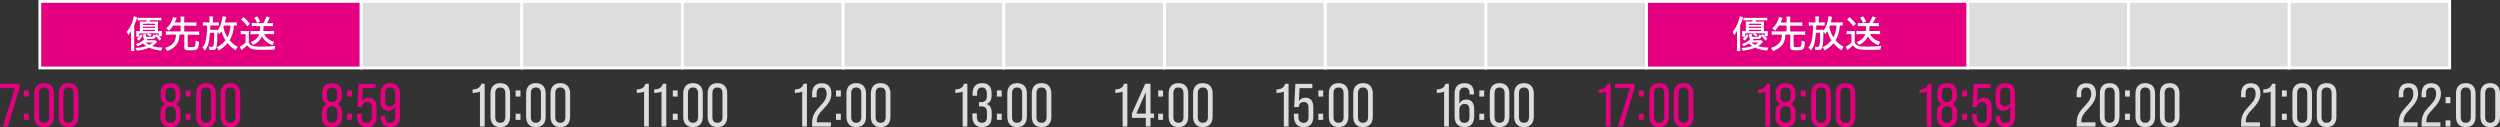 <?xml version="1.0" encoding="UTF-8"?><svg id="_レイヤー_2" xmlns="http://www.w3.org/2000/svg" viewBox="0 0 532.26 27.07"><rect x="0" y="0" width="532.26" height="27.07" fill="#333333" stroke="none"/><defs><style>.cls-1,.cls-2{stroke:#fff;stroke-miterlimit:10;stroke-width:.59px;}.cls-1,.cls-3{fill:#dcdddd;}.cls-4,.cls-2{fill:#e4007f;}.cls-5{fill:#fff;}</style></defs><g id="_制作レイヤー"><polygon class="cls-2" points="42.69 .3 8.48 .3 8.48 14.47 42.69 14.47 76.89 14.47 76.89 .3 42.69 .3"/><rect class="cls-1" x="76.89" y=".3" width="34.2" height="14.17"/><rect class="cls-1" x="111.1" y=".3" width="34.2" height="14.17"/><rect class="cls-1" x="145.3" y=".3" width="34.2" height="14.17"/><rect class="cls-1" x="179.51" y=".3" width="34.2" height="14.17"/><rect class="cls-1" x="487.35" y=".3" width="34.2" height="14.17"/><rect class="cls-1" x="453.14" y=".3" width="34.2" height="14.17"/><rect class="cls-1" x="418.94" y=".3" width="34.2" height="14.17"/><polygon class="cls-2" points="384.73 .3 350.53 .3 350.53 14.47 384.73 14.47 418.94 14.47 418.94 .3 384.73 .3"/><rect class="cls-1" x="316.32" y=".3" width="34.2" height="14.17"/><rect class="cls-1" x="282.12" y=".3" width="34.2" height="14.17"/><rect class="cls-1" x="247.92" y=".3" width="34.2" height="14.17"/><rect class="cls-1" x="213.71" y=".3" width="34.2" height="14.17"/><path class="cls-4" d="M3.16,18.76H0v-.92h4.16v.9l-2.5,8.2H.61l2.55-8.18Z"/><path class="cls-4" d="M5.08,19.25h1.03v1.31h-1.03v-1.31ZM5.08,24.21h1.03v1.31h-1.03v-1.31Z"/><path class="cls-4" d="M7.31,24.82v-4.88c0-1.44.74-2.24,2.08-2.24s2.09.79,2.09,2.24v4.88c0,1.44-.74,2.25-2.09,2.25s-2.08-.81-2.08-2.25ZM10.46,24.88v-5c0-.86-.39-1.25-1.08-1.25s-1.07.39-1.07,1.25v5c0,.87.39,1.26,1.07,1.26s1.08-.39,1.08-1.26Z"/><path class="cls-4" d="M12.51,24.82v-4.88c0-1.44.74-2.24,2.08-2.24s2.09.79,2.09,2.24v4.88c0,1.44-.74,2.25-2.09,2.25s-2.08-.81-2.08-2.25ZM15.66,24.88v-5c0-.86-.39-1.25-1.08-1.25s-1.07.39-1.07,1.25v5c0,.87.39,1.26,1.07,1.26s1.08-.39,1.08-1.26Z"/><path class="cls-4" d="M34.15,24.84v-.84c0-.88.3-1.55,1.03-1.85h0c-.64-.3-.98-.9-.98-1.82v-.44c0-1.42.73-2.18,2.09-2.18s2.11.77,2.11,2.18v.44c0,.92-.35,1.52-.99,1.81h0c.74.31,1.04.97,1.04,1.86v.84c0,1.39-.73,2.22-2.16,2.22s-2.15-.83-2.15-2.22ZM37.44,24.79v-.88c0-.83-.39-1.26-1.14-1.26s-1.13.43-1.13,1.26v.88c0,.84.35,1.35,1.13,1.35s1.14-.51,1.14-1.35ZM37.39,20.53v-.66c0-.81-.36-1.23-1.09-1.23s-1.08.43-1.08,1.23v.66c0,.75.36,1.2,1.08,1.2s1.09-.44,1.09-1.2Z"/><path class="cls-4" d="M39.55,19.25h1.03v1.31h-1.03v-1.31ZM39.55,24.21h1.03v1.31h-1.03v-1.31Z"/><path class="cls-4" d="M41.77,24.82v-4.88c0-1.44.74-2.24,2.08-2.24s2.09.79,2.09,2.24v4.88c0,1.44-.74,2.25-2.09,2.25s-2.08-.81-2.08-2.25ZM44.93,24.88v-5c0-.86-.39-1.25-1.08-1.25s-1.07.39-1.07,1.25v5c0,.87.39,1.26,1.07,1.26s1.08-.39,1.08-1.26Z"/><path class="cls-4" d="M46.97,24.82v-4.88c0-1.44.74-2.24,2.08-2.24s2.09.79,2.09,2.24v4.88c0,1.44-.74,2.25-2.09,2.25s-2.08-.81-2.08-2.25ZM50.13,24.88v-5c0-.86-.39-1.25-1.08-1.25s-1.07.39-1.07,1.25v5c0,.87.39,1.26,1.07,1.26s1.08-.39,1.08-1.26Z"/><path class="cls-4" d="M68.53,24.84v-.84c0-.88.3-1.55,1.03-1.85h0c-.64-.3-.98-.9-.98-1.82v-.44c0-1.42.73-2.18,2.09-2.18s2.11.77,2.11,2.18v.44c0,.92-.35,1.52-.99,1.81h0c.74.31,1.04.97,1.04,1.86v.84c0,1.39-.73,2.22-2.16,2.22s-2.15-.83-2.15-2.22ZM71.82,24.79v-.88c0-.83-.39-1.26-1.14-1.26s-1.13.43-1.13,1.26v.88c0,.84.35,1.35,1.13,1.35s1.14-.51,1.14-1.35ZM71.76,20.53v-.66c0-.81-.36-1.23-1.09-1.23s-1.08.43-1.08,1.23v.66c0,.75.36,1.2,1.08,1.2s1.09-.44,1.09-1.2Z"/><path class="cls-4" d="M73.92,19.25h1.03v1.31h-1.03v-1.31ZM73.92,24.21h1.03v1.31h-1.03v-1.31Z"/><path class="cls-4" d="M76.05,24.82v-.61h.96v.69c0,.77.32,1.25,1.08,1.25s1.07-.43,1.07-1.25v-1.96c0-.86-.38-1.22-1-1.22s-.98.31-1.1,1v.08h-.96l.26-4.95h3.61v.92h-2.72l-.14,2.77c.3-.48.77-.74,1.43-.74,1.08,0,1.64.73,1.64,2.07v1.96c0,1.39-.66,2.25-2.05,2.25s-2.07-.9-2.07-2.25Z"/><path class="cls-4" d="M81.03,24.82v-.16h.96v.22c0,.87.38,1.26,1.07,1.26s1.09-.39,1.09-1.42v-2.05c-.29.58-.81.91-1.48.91-1.17,0-1.68-.81-1.68-2.11v-1.53c0-1.44.74-2.24,2.09-2.24s2.08.79,2.08,2.24v4.82c0,1.5-.69,2.3-2.08,2.3s-2.05-.81-2.05-2.25ZM84.15,21.32v-1.44c0-.83-.36-1.25-1.07-1.25s-1.08.42-1.08,1.25v1.52c0,.78.3,1.26,1.03,1.26s1.12-.55,1.12-1.34Z"/><path class="cls-3" d="M102.18,19.5c-.42.2-.99.27-1.56.29v-.75c1.07-.03,1.57-.38,1.87-1.21h.7v9.11h-1.01v-7.44Z"/><path class="cls-3" d="M104.43,24.82v-4.88c0-1.44.74-2.24,2.08-2.24s2.09.79,2.09,2.24v4.88c0,1.44-.74,2.25-2.09,2.25s-2.08-.81-2.08-2.25ZM107.59,24.88v-5c0-.86-.39-1.25-1.08-1.25s-1.07.39-1.07,1.25v5c0,.87.39,1.26,1.07,1.26s1.08-.39,1.08-1.26Z"/><path class="cls-3" d="M109.78,19.25h1.03v1.31h-1.03v-1.31ZM109.78,24.21h1.03v1.31h-1.03v-1.31Z"/><path class="cls-3" d="M112.01,24.82v-4.88c0-1.44.74-2.24,2.08-2.24s2.09.79,2.09,2.24v4.88c0,1.44-.74,2.25-2.09,2.25s-2.08-.81-2.08-2.25ZM115.17,24.88v-5c0-.86-.39-1.25-1.08-1.25s-1.07.39-1.07,1.25v5c0,.87.39,1.26,1.07,1.26s1.08-.39,1.08-1.26Z"/><path class="cls-3" d="M117.21,24.82v-4.88c0-1.44.74-2.24,2.08-2.24s2.09.79,2.09,2.24v4.88c0,1.44-.74,2.25-2.09,2.25s-2.08-.81-2.08-2.25ZM120.37,24.88v-5c0-.86-.39-1.25-1.08-1.25s-1.07.39-1.07,1.25v5c0,.87.39,1.26,1.07,1.26s1.08-.39,1.08-1.26Z"/><path class="cls-3" d="M137.13,19.5c-.42.2-.99.27-1.56.29v-.75c1.07-.03,1.57-.38,1.87-1.21h.7v9.11h-1.01v-7.44Z"/><path class="cls-3" d="M140.84,19.5c-.42.2-.99.27-1.56.29v-.75c1.07-.03,1.57-.38,1.87-1.21h.7v9.11h-1.01v-7.44Z"/><path class="cls-3" d="M143.24,19.25h1.03v1.31h-1.03v-1.31ZM143.24,24.21h1.03v1.31h-1.03v-1.31Z"/><path class="cls-3" d="M145.46,24.82v-4.88c0-1.44.74-2.24,2.08-2.24s2.09.79,2.09,2.24v4.88c0,1.44-.74,2.25-2.09,2.25s-2.08-.81-2.08-2.25ZM148.62,24.88v-5c0-.86-.39-1.25-1.08-1.25s-1.07.39-1.07,1.25v5c0,.87.39,1.26,1.07,1.26s1.08-.39,1.08-1.26Z"/><path class="cls-3" d="M150.66,24.82v-4.88c0-1.44.74-2.24,2.08-2.24s2.09.79,2.09,2.24v4.88c0,1.44-.74,2.25-2.09,2.25s-2.08-.81-2.08-2.25ZM153.82,24.88v-5c0-.86-.39-1.25-1.08-1.25s-1.07.39-1.07,1.25v5c0,.87.39,1.26,1.07,1.26s1.08-.39,1.08-1.26Z"/><path class="cls-3" d="M170.79,19.5c-.42.2-.99.27-1.56.29v-.75c1.07-.03,1.57-.38,1.87-1.21h.7v9.11h-1.01v-7.44Z"/><path class="cls-3" d="M172.9,26.16c0-1.52.58-2.4,1.61-3.48,1.01-1.05,1.48-1.73,1.48-2.69,0-.87-.31-1.35-1.05-1.35-.78,0-1.08.51-1.08,1.25v.82h-.96v-.75c0-1.31.61-2.24,2.07-2.24s2.04.91,2.04,2.24c0,1.14-.55,2.05-1.72,3.28-.91.94-1.39,1.57-1.39,2.6v.2h3v.92h-4v-.78Z"/><path class="cls-3" d="M177.99,19.25h1.03v1.31h-1.03v-1.31ZM177.99,24.21h1.03v1.31h-1.03v-1.31Z"/><path class="cls-3" d="M180.21,24.82v-4.88c0-1.44.74-2.24,2.08-2.24s2.09.79,2.09,2.24v4.88c0,1.44-.74,2.25-2.09,2.25s-2.08-.81-2.08-2.25ZM183.37,24.88v-5c0-.86-.39-1.25-1.08-1.25s-1.07.39-1.07,1.25v5c0,.87.39,1.26,1.07,1.26s1.08-.39,1.08-1.26Z"/><path class="cls-3" d="M185.41,24.82v-4.88c0-1.44.74-2.24,2.08-2.24s2.09.79,2.09,2.24v4.88c0,1.44-.74,2.25-2.09,2.25s-2.08-.81-2.08-2.25ZM188.57,24.88v-5c0-.86-.39-1.25-1.08-1.25s-1.07.39-1.07,1.25v5c0,.87.39,1.26,1.07,1.26s1.08-.39,1.08-1.26Z"/><path class="cls-3" d="M204.95,19.5c-.42.2-.99.27-1.56.29v-.75c1.07-.03,1.57-.38,1.87-1.21h.7v9.11h-1.01v-7.44Z"/><path class="cls-3" d="M207.02,24.84v-.69h.96v.73c0,.78.32,1.26,1.08,1.26s1.07-.43,1.07-1.35v-.79c0-.94-.38-1.35-1.14-1.35h-.55v-.92h.57c.68,0,1.09-.4,1.09-1.24v-.6c0-.83-.38-1.26-1.04-1.26-.71,0-1.03.43-1.03,1.22v.53h-.96v-.46c0-1.39.65-2.22,2.03-2.22s2.02.81,2.02,2.21v.36c0,.98-.35,1.61-1.07,1.85v.03c.78.25,1.09.91,1.09,1.85v.84c0,1.39-.65,2.22-2.05,2.22s-2.07-.88-2.07-2.22Z"/><path class="cls-3" d="M212.24,19.25h1.03v1.31h-1.03v-1.31ZM212.24,24.21h1.03v1.31h-1.03v-1.31Z"/><path class="cls-3" d="M214.46,24.82v-4.88c0-1.44.74-2.24,2.08-2.24s2.09.79,2.09,2.24v4.88c0,1.44-.74,2.25-2.09,2.25s-2.08-.81-2.08-2.25ZM217.62,24.88v-5c0-.86-.39-1.25-1.08-1.25s-1.07.39-1.07,1.25v5c0,.87.39,1.26,1.07,1.26s1.08-.39,1.08-1.26Z"/><path class="cls-3" d="M219.67,24.82v-4.88c0-1.44.74-2.24,2.08-2.24s2.09.79,2.09,2.24v4.88c0,1.44-.74,2.25-2.09,2.25s-2.08-.81-2.08-2.25ZM222.82,24.88v-5c0-.86-.39-1.25-1.08-1.25s-1.07.39-1.07,1.25v5c0,.87.39,1.26,1.07,1.26s1.08-.39,1.08-1.26Z"/><path class="cls-3" d="M239.01,19.5c-.42.2-.99.27-1.56.29v-.75c1.07-.03,1.57-.38,1.87-1.21h.7v9.11h-1.01v-7.44Z"/><path class="cls-3" d="M243.94,25.1h-2.95v-.94l2.83-6.33h1.13v6.34h.73v.92h-.73v1.83h-1.01v-1.83ZM243.94,24.18v-4.55l-2,4.55h2Z"/><path class="cls-3" d="M246.59,19.25h1.03v1.31h-1.03v-1.31ZM246.59,24.21h1.03v1.31h-1.03v-1.31Z"/><path class="cls-3" d="M248.81,24.82v-4.88c0-1.44.74-2.24,2.08-2.24s2.09.79,2.09,2.24v4.88c0,1.44-.74,2.25-2.09,2.25s-2.08-.81-2.08-2.25ZM251.97,24.88v-5c0-.86-.39-1.25-1.08-1.25s-1.07.39-1.07,1.25v5c0,.87.39,1.26,1.07,1.26s1.08-.39,1.08-1.26Z"/><path class="cls-3" d="M254.01,24.82v-4.88c0-1.44.74-2.24,2.08-2.24s2.09.79,2.09,2.24v4.88c0,1.44-.74,2.25-2.09,2.25s-2.08-.81-2.08-2.25ZM257.17,24.88v-5c0-.86-.39-1.25-1.08-1.25s-1.07.39-1.07,1.25v5c0,.87.39,1.26,1.07,1.26s1.08-.39,1.08-1.26Z"/><path class="cls-3" d="M273.33,19.5c-.42.2-.99.27-1.56.29v-.75c1.07-.03,1.57-.38,1.87-1.21h.7v9.11h-1.01v-7.44Z"/><path class="cls-3" d="M275.48,24.82v-.61h.96v.69c0,.77.32,1.25,1.08,1.25s1.07-.43,1.07-1.25v-1.96c0-.86-.38-1.22-1-1.22s-.98.31-1.1,1v.08h-.96l.26-4.95h3.61v.92h-2.72l-.14,2.77c.3-.48.77-.74,1.43-.74,1.08,0,1.64.73,1.64,2.07v1.96c0,1.39-.66,2.25-2.05,2.25s-2.07-.9-2.07-2.25Z"/><path class="cls-3" d="M280.68,19.25h1.03v1.31h-1.03v-1.31ZM280.68,24.21h1.03v1.31h-1.03v-1.31Z"/><path class="cls-3" d="M282.91,24.82v-4.88c0-1.44.74-2.24,2.08-2.24s2.09.79,2.09,2.24v4.88c0,1.44-.74,2.25-2.09,2.25s-2.08-.81-2.08-2.25ZM286.06,24.88v-5c0-.86-.39-1.25-1.08-1.25s-1.07.39-1.07,1.25v5c0,.87.39,1.26,1.07,1.26s1.08-.39,1.08-1.26Z"/><path class="cls-3" d="M288.11,24.82v-4.88c0-1.44.74-2.24,2.08-2.24s2.09.79,2.09,2.24v4.88c0,1.44-.74,2.25-2.09,2.25s-2.08-.81-2.08-2.25ZM291.27,24.88v-5c0-.86-.39-1.25-1.08-1.25s-1.07.39-1.07,1.25v5c0,.87.39,1.26,1.07,1.26s1.08-.39,1.08-1.26Z"/><path class="cls-3" d="M307.46,19.5c-.42.2-.99.27-1.56.29v-.75c1.07-.03,1.57-.38,1.87-1.21h.7v9.11h-1.01v-7.44Z"/><path class="cls-3" d="M309.69,24.82v-4.82c0-1.5.69-2.29,2.09-2.29s2.05.79,2.05,2.24v.17h-.96v-.23c0-.86-.39-1.25-1.07-1.25-.71,0-1.1.39-1.1,1.4v2.05c.29-.58.81-.9,1.5-.9,1.16,0,1.66.81,1.66,2.09v1.53c0,1.44-.74,2.25-2.08,2.25s-2.09-.81-2.09-2.25ZM312.85,24.9v-1.53c0-.77-.3-1.25-1.03-1.25s-1.12.53-1.12,1.34v1.44c0,.83.38,1.25,1.08,1.25s1.07-.42,1.07-1.25Z"/><path class="cls-3" d="M314.96,19.25h1.03v1.31h-1.03v-1.31ZM314.96,24.21h1.03v1.31h-1.03v-1.31Z"/><path class="cls-3" d="M317.18,24.82v-4.88c0-1.44.74-2.24,2.08-2.24s2.09.79,2.09,2.24v4.88c0,1.44-.74,2.25-2.09,2.25s-2.08-.81-2.08-2.25ZM320.34,24.88v-5c0-.86-.39-1.25-1.08-1.25s-1.07.39-1.07,1.25v5c0,.87.39,1.26,1.07,1.26s1.08-.39,1.08-1.26Z"/><path class="cls-3" d="M322.38,24.82v-4.88c0-1.44.74-2.24,2.08-2.24s2.09.79,2.09,2.24v4.88c0,1.44-.74,2.25-2.09,2.25s-2.08-.81-2.08-2.25ZM325.54,24.88v-5c0-.86-.39-1.25-1.08-1.25s-1.07.39-1.07,1.25v5c0,.87.39,1.26,1.07,1.26s1.08-.39,1.08-1.26Z"/><path class="cls-4" d="M341.9,19.5c-.42.2-.99.27-1.56.29v-.75c1.07-.03,1.57-.38,1.87-1.21h.7v9.11h-1.01v-7.44Z"/><path class="cls-4" d="M347.01,18.76h-3.16v-.92h4.16v.9l-2.5,8.2h-1.05l2.55-8.18Z"/><path class="cls-4" d="M348.93,19.25h1.03v1.31h-1.03v-1.31ZM348.93,24.21h1.03v1.31h-1.03v-1.31Z"/><path class="cls-4" d="M351.15,24.82v-4.88c0-1.44.74-2.24,2.08-2.24s2.09.79,2.09,2.24v4.88c0,1.44-.74,2.25-2.09,2.25s-2.08-.81-2.08-2.25ZM354.31,24.88v-5c0-.86-.39-1.25-1.08-1.25s-1.07.39-1.07,1.25v5c0,.87.39,1.26,1.07,1.26s1.08-.39,1.08-1.26Z"/><path class="cls-4" d="M356.35,24.82v-4.88c0-1.44.74-2.24,2.08-2.24s2.09.79,2.09,2.24v4.88c0,1.44-.74,2.25-2.09,2.25s-2.08-.81-2.08-2.25ZM359.51,24.88v-5c0-.86-.39-1.25-1.08-1.25s-1.07.39-1.07,1.25v5c0,.87.39,1.26,1.07,1.26s1.08-.39,1.08-1.26Z"/><path class="cls-4" d="M375.84,19.5c-.42.2-.99.27-1.56.29v-.75c1.07-.03,1.57-.38,1.87-1.21h.7v9.11h-1.01v-7.44Z"/><path class="cls-4" d="M378,24.84v-.84c0-.88.3-1.55,1.03-1.85h0c-.64-.3-.98-.9-.98-1.82v-.44c0-1.42.73-2.18,2.09-2.18s2.11.77,2.11,2.18v.44c0,.92-.35,1.52-.99,1.81h0c.74.31,1.04.97,1.04,1.86v.84c0,1.39-.73,2.22-2.16,2.22s-2.15-.83-2.15-2.22ZM381.29,24.79v-.88c0-.83-.39-1.26-1.14-1.26s-1.13.43-1.13,1.26v.88c0,.84.35,1.35,1.13,1.35s1.14-.51,1.14-1.35ZM381.24,20.53v-.66c0-.81-.36-1.23-1.09-1.23s-1.08.43-1.08,1.23v.66c0,.75.36,1.2,1.08,1.2s1.09-.44,1.09-1.2Z"/><path class="cls-4" d="M383.4,19.25h1.03v1.31h-1.03v-1.31ZM383.4,24.21h1.03v1.31h-1.03v-1.31Z"/><path class="cls-4" d="M385.62,24.82v-4.88c0-1.44.74-2.24,2.08-2.24s2.09.79,2.09,2.24v4.88c0,1.44-.74,2.25-2.09,2.25s-2.08-.81-2.08-2.25ZM388.78,24.88v-5c0-.86-.39-1.25-1.08-1.25s-1.07.39-1.07,1.25v5c0,.87.39,1.26,1.07,1.26s1.08-.39,1.08-1.26Z"/><path class="cls-4" d="M390.82,24.82v-4.88c0-1.44.74-2.24,2.08-2.24s2.09.79,2.09,2.24v4.88c0,1.44-.74,2.25-2.09,2.25s-2.08-.81-2.08-2.25ZM393.98,24.88v-5c0-.86-.39-1.25-1.08-1.25s-1.07.39-1.07,1.25v5c0,.87.39,1.26,1.07,1.26s1.08-.39,1.08-1.26Z"/><path class="cls-4" d="M410.22,19.5c-.42.2-.99.27-1.56.29v-.75c1.07-.03,1.57-.38,1.87-1.21h.7v9.11h-1.01v-7.44Z"/><path class="cls-4" d="M412.38,24.84v-.84c0-.88.3-1.55,1.03-1.85h0c-.64-.3-.98-.9-.98-1.82v-.44c0-1.42.73-2.18,2.09-2.18s2.11.77,2.11,2.18v.44c0,.92-.35,1.52-.99,1.81h0c.74.31,1.04.97,1.04,1.86v.84c0,1.39-.73,2.22-2.16,2.22s-2.15-.83-2.15-2.22ZM415.66,24.79v-.88c0-.83-.39-1.26-1.14-1.26s-1.13.43-1.13,1.26v.88c0,.84.35,1.35,1.13,1.35s1.14-.51,1.14-1.35ZM415.61,20.53v-.66c0-.81-.36-1.23-1.09-1.23s-1.08.43-1.08,1.23v.66c0,.75.36,1.2,1.08,1.2s1.09-.44,1.09-1.2Z"/><path class="cls-4" d="M417.77,19.25h1.03v1.31h-1.03v-1.31ZM417.77,24.21h1.03v1.31h-1.03v-1.31Z"/><path class="cls-4" d="M419.9,24.82v-.61h.96v.69c0,.77.32,1.25,1.08,1.25s1.07-.43,1.07-1.25v-1.96c0-.86-.38-1.22-1-1.22s-.98.31-1.1,1v.08h-.96l.26-4.95h3.61v.92h-2.72l-.14,2.77c.3-.48.77-.74,1.43-.74,1.08,0,1.64.73,1.64,2.07v1.96c0,1.39-.66,2.25-2.05,2.25s-2.07-.9-2.07-2.25Z"/><path class="cls-4" d="M424.88,24.82v-.16h.96v.22c0,.87.38,1.26,1.07,1.26s1.09-.39,1.09-1.42v-2.05c-.29.58-.81.91-1.48.91-1.17,0-1.68-.81-1.68-2.11v-1.53c0-1.44.74-2.24,2.09-2.24s2.08.79,2.08,2.24v4.82c0,1.5-.69,2.3-2.08,2.3s-2.05-.81-2.05-2.25ZM428,21.32v-1.44c0-.83-.36-1.25-1.07-1.25s-1.08.42-1.08,1.25v1.52c0,.78.3,1.26,1.03,1.26s1.12-.55,1.12-1.34Z"/><path class="cls-3" d="M442.13,26.16c0-1.52.58-2.4,1.61-3.48,1.01-1.05,1.48-1.73,1.48-2.69,0-.87-.31-1.35-1.05-1.35-.78,0-1.08.51-1.08,1.25v.82h-.96v-.75c0-1.31.61-2.24,2.07-2.24s2.04.91,2.04,2.24c0,1.14-.55,2.05-1.72,3.28-.91.94-1.39,1.57-1.39,2.6v.2h3v.92h-4v-.78Z"/><path class="cls-3" d="M447.07,24.82v-4.88c0-1.44.74-2.24,2.08-2.24s2.09.79,2.09,2.24v4.88c0,1.44-.74,2.25-2.09,2.25s-2.08-.81-2.08-2.25ZM450.23,24.88v-5c0-.86-.39-1.25-1.08-1.25s-1.07.39-1.07,1.25v5c0,.87.39,1.26,1.07,1.26s1.08-.39,1.08-1.26Z"/><path class="cls-3" d="M452.43,19.25h1.03v1.31h-1.03v-1.31ZM452.43,24.21h1.03v1.31h-1.03v-1.31Z"/><path class="cls-3" d="M454.65,24.82v-4.88c0-1.44.74-2.24,2.08-2.24s2.09.79,2.09,2.24v4.88c0,1.44-.74,2.25-2.09,2.25s-2.08-.81-2.08-2.25ZM457.81,24.88v-5c0-.86-.39-1.25-1.08-1.25s-1.07.39-1.07,1.25v5c0,.87.39,1.26,1.07,1.26s1.08-.39,1.08-1.26Z"/><path class="cls-3" d="M459.85,24.82v-4.88c0-1.44.74-2.24,2.08-2.24s2.09.79,2.09,2.24v4.88c0,1.44-.74,2.25-2.09,2.25s-2.08-.81-2.08-2.25ZM463.01,24.88v-5c0-.86-.39-1.25-1.08-1.25s-1.07.39-1.07,1.25v5c0,.87.39,1.26,1.07,1.26s1.08-.39,1.08-1.26Z"/><path class="cls-3" d="M477.14,26.16c0-1.52.58-2.4,1.61-3.48,1.01-1.05,1.48-1.73,1.48-2.69,0-.87-.31-1.35-1.05-1.35-.78,0-1.08.51-1.08,1.25v.82h-.96v-.75c0-1.31.61-2.24,2.07-2.24s2.04.91,2.04,2.24c0,1.14-.55,2.05-1.72,3.28-.91.94-1.39,1.57-1.39,2.6v.2h3v.92h-4v-.78Z"/><path class="cls-3" d="M483.43,19.5c-.42.2-.99.27-1.56.29v-.75c1.07-.03,1.57-.38,1.87-1.21h.7v9.11h-1.01v-7.44Z"/><path class="cls-3" d="M485.83,19.25h1.03v1.31h-1.03v-1.31ZM485.83,24.21h1.03v1.31h-1.03v-1.31Z"/><path class="cls-3" d="M488.06,24.82v-4.88c0-1.44.74-2.24,2.08-2.24s2.09.79,2.09,2.24v4.88c0,1.44-.74,2.25-2.09,2.25s-2.08-.81-2.08-2.25ZM491.22,24.88v-5c0-.86-.39-1.25-1.08-1.25s-1.07.39-1.07,1.25v5c0,.87.39,1.26,1.07,1.26s1.08-.39,1.08-1.26Z"/><path class="cls-3" d="M493.26,24.82v-4.88c0-1.44.74-2.24,2.08-2.24s2.09.79,2.09,2.24v4.88c0,1.44-.74,2.25-2.09,2.25s-2.08-.81-2.08-2.25ZM496.42,24.88v-5c0-.86-.39-1.25-1.08-1.25s-1.07.39-1.07,1.25v5c0,.87.39,1.26,1.07,1.26s1.08-.39,1.08-1.26Z"/><path class="cls-3" d="M510.71,26.16c0-1.52.58-2.4,1.61-3.48,1.01-1.05,1.48-1.73,1.48-2.69,0-.87-.31-1.35-1.05-1.35-.78,0-1.08.51-1.08,1.25v.82h-.96v-.75c0-1.31.61-2.24,2.07-2.24s2.04.91,2.04,2.24c0,1.14-.55,2.05-1.72,3.28-.91.94-1.39,1.57-1.39,2.6v.2h3v.92h-4v-.78Z"/><path class="cls-3" d="M515.57,26.16c0-1.52.58-2.4,1.61-3.48,1.01-1.05,1.48-1.73,1.48-2.69,0-.87-.31-1.35-1.05-1.35-.78,0-1.08.51-1.08,1.25v.82h-.96v-.75c0-1.31.61-2.24,2.07-2.24s2.04.91,2.04,2.24c0,1.14-.55,2.05-1.72,3.28-.91.94-1.39,1.57-1.39,2.6v.2h3v.92h-4v-.78Z"/><path class="cls-3" d="M520.67,20.67h1.03v1.31h-1.03v-1.31ZM520.67,25.62h1.03v1.31h-1.03v-1.31Z"/><path class="cls-3" d="M522.89,24.82v-4.88c0-1.44.74-2.24,2.08-2.24s2.09.79,2.09,2.24v4.88c0,1.44-.74,2.25-2.09,2.25s-2.08-.81-2.08-2.25ZM526.05,24.88v-5c0-.86-.39-1.25-1.08-1.25s-1.07.39-1.07,1.25v5c0,.87.39,1.26,1.07,1.26s1.08-.39,1.08-1.26Z"/><path class="cls-3" d="M528.09,24.82v-4.88c0-1.44.74-2.24,2.08-2.24s2.09.79,2.09,2.24v4.88c0,1.44-.74,2.25-2.09,2.25s-2.08-.81-2.08-2.25ZM531.25,24.88v-5c0-.86-.39-1.25-1.08-1.25s-1.07.39-1.07,1.25v5c0,.87.39,1.26,1.07,1.26s1.08-.39,1.08-1.26Z"/><path class="cls-5" d="M27.9,7.41c0-.38,0-.56.02-.86-.16.34-.27.51-.59.95-.12-.31-.22-.5-.38-.71.46-.54.8-1.1,1.1-1.83.22-.54.37-1.05.45-1.52l.7.26c-.04.12-.06.15-.13.41-.16.5-.28.82-.5,1.32v4.5c0,.36.02.64.04.94h-.76c.04-.33.05-.55.05-.95v-2.49ZM33.47,8.92q-.06.05-.17.15c-.26.28-.58.53-.9.74.68.2,1.33.3,2.2.31-.14.25-.21.4-.27.66-1.36-.18-1.89-.32-2.56-.64-.76.34-1.53.53-2.65.64-.05-.21-.13-.38-.26-.58.87-.03,1.59-.16,2.29-.4-.28-.18-.46-.32-.7-.55-.37.26-.66.41-1.17.59-.1-.19-.19-.3-.36-.46.77-.21,1.42-.61,1.84-1.11-.21-.06-.26-.14-.26-.4v-.28c0-.14,0-.25-.02-.34h.61c-.02.1-.03.22-.03.33v.1c0,.14.1.17.67.17s.73-.02.79-.11c.04-.05.06-.1.11-.39.17.09.22.11.38.17l.42-.27c.21.2.25.24.4.39v-.54h-2.13c.22.1.37.18.58.31l-.3.38c-.26-.2-.38-.28-.7-.42l.25-.26h-1.9v.66c.13-.17.17-.23.3-.47l.46.25c-.27.5-.46.74-.85,1.09l-.42-.38c.24-.19.32-.27.47-.44h-.6c.02-.12.02-.32.02-.52v-.21c0-.2,0-.36-.02-.5.24.02.38.02.8.03v-1.52c0-.22,0-.38-.02-.54.22.03.47.04.82.04h.55c.06-.12.07-.15.13-.28h-1.13c-.35,0-.65.02-.86.04v-.6c.19.03.47.05.86.05h3.34c.4,0,.66-.02.87-.05v.6c-.23-.02-.5-.04-.87-.04h-1.52c-.06.15-.09.19-.13.28h1.02c.35,0,.58,0,.81-.04-.02.18-.02.3-.02.53v1.53c.38,0,.58,0,.83-.03-.02.14-.02.3-.02.5v.11c0,.22,0,.38.02.52h-.57c.18.18.26.29.46.54l-.44.38c-.28-.4-.5-.68-.79-.97-.16.62-.22.64-1.54.64h-.19c-.11.14-.12.14-.22.26h1.29c.3,0,.47,0,.59-.03l.39.38ZM33.02,5.31v-.26h-2.6v.26h2.6ZM33.02,5.95v-.26h-2.6v.26h2.6ZM33.02,6.62v-.28h-2.6v.28h2.6ZM30.98,9.06c.23.18.46.34.77.49.29-.14.42-.23.75-.49h-1.52Z"/><path class="cls-5" d="M36.83,5.48c-.24.38-.49.68-.85,1.06-.22-.24-.34-.34-.58-.5.5-.46.76-.8,1.04-1.33.19-.37.33-.73.39-1.08l.78.18c-.05.1-.08.17-.15.37-.14.34-.15.38-.26.61h1.28v-.5c0-.3,0-.49-.05-.75h.84c-.04.25-.05.44-.05.75v.5h1.77c.36,0,.6-.02.82-.05v.78c-.22-.03-.48-.05-.82-.05h-1.77v1.24h2.33c.38,0,.63-.02.86-.05v.78c-.25-.03-.5-.05-.86-.05h-1.59v2.42c0,.18.1.22.66.22.62,0,.8-.05.89-.22.1-.17.14-.54.14-1.01v-.17c.23.13.42.19.74.27-.06.78-.14,1.14-.3,1.39-.11.18-.31.31-.52.35-.23.05-.62.07-1.05.07-1.04,0-1.28-.11-1.28-.61v-2.73h-1.02c-.04.68-.1,1-.25,1.42-.23.62-.63,1.1-1.28,1.54-.3.2-.5.3-1.12.55-.12-.26-.23-.43-.44-.68.82-.25,1.31-.53,1.73-1,.3-.34.48-.73.56-1.22.02-.14.03-.28.05-.62h-1.31c-.36,0-.62.02-.86.05v-.78c.23.03.49.05.86.05h2.3v-1.24h-1.65Z"/><path class="cls-5" d="M50.43,5.47c-.17-.02-.33-.03-.62-.04-.12,1.39-.37,2.25-.92,3.14.53.62.99,1,1.72,1.39-.2.26-.31.46-.42.75-.7-.42-1.22-.87-1.74-1.51-.53.63-1.1,1.1-1.9,1.55-.12-.27-.23-.45-.44-.67.74-.35,1.34-.82,1.89-1.5-.37-.59-.65-1.21-.86-1.93-.13.22-.2.33-.42.63-.1-.18-.25-.34-.42-.49-.02,1.01-.03,1.68-.06,2.01-.06.98-.18,1.51-.4,1.7-.12.1-.35.16-.7.16-.14,0-.3,0-.58-.04-.02-.28-.04-.43-.13-.71.18.04.42.07.56.07.3,0,.36-.02.42-.18.13-.34.19-1.26.19-2.81h-.89c-.14,1.98-.41,2.91-1.09,3.8-.17-.29-.32-.47-.53-.63.5-.63.72-1.26.87-2.4.09-.66.12-1.22.13-2.33h-.15c-.38,0-.55,0-.75.04v-.74c.23.03.44.05.82.05h.6v-.55c0-.3-.02-.49-.05-.72h.81c-.04.23-.05.4-.05.72v.55h.51c.33,0,.51,0,.75-.04v.72c-.25-.02-.45-.03-.74-.03h-1.06c0,.35-.02.66-.03.92h.92c.38,0,.46,0,.62-.02q-.02.18-.02.27c.38-.49.66-1.12.89-1.93.14-.56.22-.96.22-1.21l.78.13c-.03.1-.03.1-.07.3-.05.2-.13.53-.22.9h1.7c.35,0,.63-.02.83-.05v.74ZM47.69,5.43c-.05.14-.07.19-.13.34.23,1,.42,1.47.86,2.17.18-.32.29-.59.41-1.01.14-.51.2-.81.26-1.5h-1.4Z"/><path class="cls-5" d="M51.24,6.57c.2.03.34.04.63.04h.52c.21,0,.42-.02.61-.03-.02.24-.03.44-.03.86v1.62c.22.38.4.54.74.69.3.13.81.18,1.72.18,1.42,0,2.41-.05,3.22-.16-.14.38-.16.44-.22.8q-.3,0-.93.02c-.23,0-1.33.02-1.69.02-.98,0-1.66-.05-2-.13-.54-.14-.82-.34-1.19-.83-.36.35-.54.5-.94.81-.06.04-.2.15-.27.22l-.34-.75c.36-.16.79-.47,1.21-.86v-1.81h-.47c-.23,0-.36,0-.56.04v-.73ZM51.87,3.65c.57.52.82.78,1.35,1.43l-.56.53c-.48-.66-.75-.96-1.32-1.48l.53-.48ZM54.36,5.54c-.28,0-.53.02-.74.04v-.71c.22.02.46.04.74.04h1.7c.29-.46.5-.9.69-1.42l.71.25q-.1.18-.3.58c-.1.21-.2.38-.34.6h.56c.3,0,.5-.02.73-.04v.71c-.23-.02-.49-.04-.77-.04h-1.23c0,.62-.02.71-.06,1.05h1.58c.3,0,.53-.02.74-.04v.73c-.23-.02-.5-.04-.79-.04h-1.36c.18.34.41.63.71.9.4.34.78.54,1.48.77-.18.23-.28.43-.35.7-.71-.26-1.06-.47-1.5-.86-.34-.3-.58-.61-.79-1.01-.34.78-.93,1.35-1.92,1.84-.13-.26-.27-.45-.48-.62,1.06-.43,1.55-.89,1.83-1.7h-1.1c-.29,0-.54.02-.77.04v-.73c.22.02.46.04.77.04h1.23c.05-.34.06-.47.06-1.05h-1.04ZM54.75,3.47c.26.36.43.66.64,1.1l-.64.33c-.19-.46-.34-.72-.63-1.12l.63-.3Z"/><path class="cls-5" d="M369.81,7.41c0-.38,0-.56.02-.86-.16.34-.27.51-.59.95-.12-.31-.22-.5-.38-.71.46-.54.8-1.1,1.1-1.83.22-.54.37-1.05.45-1.52l.7.26c-.04.12-.06.15-.13.41-.16.5-.28.82-.5,1.32v4.5c0,.36.02.64.04.94h-.76c.04-.33.05-.55.05-.95v-2.49ZM375.38,8.92q-.06.05-.17.15c-.26.28-.58.53-.9.74.68.2,1.33.3,2.2.31-.14.25-.21.4-.27.66-1.36-.18-1.89-.32-2.56-.64-.76.34-1.53.53-2.65.64-.05-.21-.13-.38-.26-.58.87-.03,1.59-.16,2.29-.4-.28-.18-.46-.32-.7-.55-.37.26-.66.41-1.17.59-.1-.19-.19-.3-.36-.46.77-.21,1.42-.61,1.84-1.11-.21-.06-.26-.14-.26-.4v-.28c0-.14,0-.25-.02-.34h.61c-.02.1-.03.22-.03.33v.1c0,.14.1.17.67.17s.73-.02.79-.11c.04-.05.06-.1.11-.39.17.09.22.11.38.17l.42-.27c.21.2.25.24.4.39v-.54h-2.13c.22.1.37.18.58.31l-.3.38c-.26-.2-.38-.28-.7-.42l.25-.26h-1.9v.66c.13-.17.17-.23.3-.47l.46.25c-.27.5-.46.74-.85,1.09l-.42-.38c.24-.19.32-.27.47-.44h-.6c.02-.12.02-.32.02-.52v-.21c0-.2,0-.36-.02-.5.24.02.38.02.8.03v-1.52c0-.22,0-.38-.02-.54.22.03.47.04.82.04h.55c.06-.12.07-.15.13-.28h-1.13c-.35,0-.65.02-.86.04v-.6c.19.03.47.05.86.05h3.34c.4,0,.66-.02.87-.05v.6c-.23-.02-.5-.04-.87-.04h-1.52c-.06.15-.09.19-.13.28h1.02c.35,0,.58,0,.81-.04-.02.18-.02.3-.02.53v1.53c.38,0,.58,0,.83-.03-.02.14-.02.3-.02.5v.11c0,.22,0,.38.02.52h-.57c.18.18.26.29.46.54l-.44.38c-.28-.4-.5-.68-.79-.97-.16.62-.22.64-1.54.64h-.19c-.11.14-.12.14-.22.26h1.29c.3,0,.47,0,.59-.03l.39.38ZM374.93,5.31v-.26h-2.6v.26h2.6ZM374.93,5.95v-.26h-2.6v.26h2.6ZM374.93,6.62v-.28h-2.6v.28h2.6ZM372.89,9.06c.23.18.46.34.77.49.29-.14.42-.23.75-.49h-1.52Z"/><path class="cls-5" d="M378.74,5.48c-.24.38-.49.68-.85,1.06-.22-.24-.34-.34-.58-.5.5-.46.76-.8,1.04-1.33.19-.37.33-.73.39-1.08l.78.18c-.05.1-.08.17-.15.37-.14.34-.15.38-.26.61h1.28v-.5c0-.3,0-.49-.05-.75h.84c-.04.25-.05.44-.05.75v.5h1.77c.36,0,.6-.02.82-.05v.78c-.22-.03-.48-.05-.82-.05h-1.77v1.24h2.33c.38,0,.63-.02.86-.05v.78c-.25-.03-.5-.05-.86-.05h-1.59v2.42c0,.18.1.22.66.22.62,0,.8-.05.89-.22.1-.17.14-.54.14-1.01v-.17c.23.13.42.19.74.27-.06.78-.14,1.14-.3,1.39-.11.18-.31.31-.52.35-.23.05-.62.07-1.05.07-1.04,0-1.28-.11-1.28-.61v-2.73h-1.02c-.04.68-.1,1-.25,1.42-.23.62-.63,1.1-1.28,1.54-.3.2-.5.3-1.12.55-.12-.26-.23-.43-.44-.68.82-.25,1.31-.53,1.73-1,.3-.34.48-.73.56-1.22.02-.14.03-.28.05-.62h-1.31c-.36,0-.62.02-.86.05v-.78c.23.03.49.05.86.05h2.3v-1.24h-1.65Z"/><path class="cls-5" d="M392.34,5.47c-.17-.02-.33-.03-.62-.04-.12,1.39-.37,2.25-.92,3.14.53.62.99,1,1.72,1.39-.2.26-.31.46-.42.75-.7-.42-1.22-.87-1.74-1.51-.53.63-1.1,1.1-1.9,1.55-.12-.27-.23-.45-.44-.67.74-.35,1.34-.82,1.89-1.5-.37-.59-.65-1.21-.86-1.93-.13.22-.2.33-.42.63-.1-.18-.25-.34-.42-.49-.02,1.01-.03,1.68-.06,2.01-.06.98-.18,1.51-.4,1.7-.12.1-.35.16-.7.16-.14,0-.3,0-.58-.04-.02-.28-.04-.43-.13-.71.18.04.42.07.56.07.3,0,.36-.02.42-.18.13-.34.19-1.26.19-2.81h-.89c-.14,1.98-.41,2.91-1.09,3.8-.17-.29-.32-.47-.53-.63.5-.63.72-1.26.87-2.4.09-.66.12-1.22.13-2.33h-.15c-.38,0-.55,0-.75.04v-.74c.23.03.44.05.82.05h.6v-.55c0-.3-.02-.49-.05-.72h.81c-.04.23-.05.4-.05.72v.55h.51c.33,0,.51,0,.75-.04v.72c-.25-.02-.45-.03-.74-.03h-1.06c0,.35-.02.66-.03.92h.92c.38,0,.46,0,.62-.02q-.02.18-.02.27c.38-.49.66-1.12.89-1.93.14-.56.22-.96.22-1.21l.78.13c-.03.1-.03.1-.07.3-.05.2-.13.53-.22.9h1.7c.35,0,.63-.02.83-.05v.74ZM389.6,5.43c-.05.14-.07.19-.13.34.23,1,.42,1.47.86,2.17.18-.32.29-.59.41-1.01.14-.51.2-.81.26-1.5h-1.4Z"/><path class="cls-5" d="M393.15,6.57c.2.03.34.04.63.04h.52c.21,0,.42-.02.61-.03-.02.24-.03.44-.03.86v1.62c.22.38.4.54.74.69.3.13.81.18,1.72.18,1.42,0,2.41-.05,3.22-.16-.14.38-.16.44-.22.8q-.3,0-.93.02c-.23,0-1.33.02-1.69.02-.98,0-1.66-.05-2-.13-.54-.14-.82-.34-1.19-.83-.36.35-.54.5-.94.81-.06.04-.2.15-.27.22l-.34-.75c.36-.16.79-.47,1.21-.86v-1.81h-.47c-.23,0-.36,0-.56.04v-.73ZM393.78,3.65c.57.52.82.78,1.35,1.43l-.56.53c-.48-.66-.75-.96-1.32-1.48l.53-.48ZM396.27,5.54c-.28,0-.53.02-.74.04v-.71c.22.02.46.04.74.04h1.7c.29-.46.5-.9.69-1.42l.71.25q-.1.18-.3.58c-.1.21-.2.38-.34.6h.56c.3,0,.5-.02.73-.04v.71c-.23-.02-.49-.04-.77-.04h-1.23c0,.62-.02.71-.06,1.05h1.58c.3,0,.53-.02.74-.04v.73c-.23-.02-.5-.04-.79-.04h-1.36c.18.34.41.63.71.9.4.34.78.54,1.48.77-.18.23-.28.43-.35.7-.71-.26-1.06-.47-1.5-.86-.34-.3-.58-.61-.79-1.01-.34.78-.93,1.35-1.92,1.84-.13-.26-.27-.45-.48-.62,1.06-.43,1.55-.89,1.83-1.7h-1.1c-.29,0-.54.02-.77.04v-.73c.22.02.46.04.77.04h1.23c.05-.34.06-.47.06-1.05h-1.04ZM396.66,3.47c.26.36.43.66.64,1.1l-.64.33c-.19-.46-.34-.72-.63-1.12l.63-.3Z"/></g></svg>